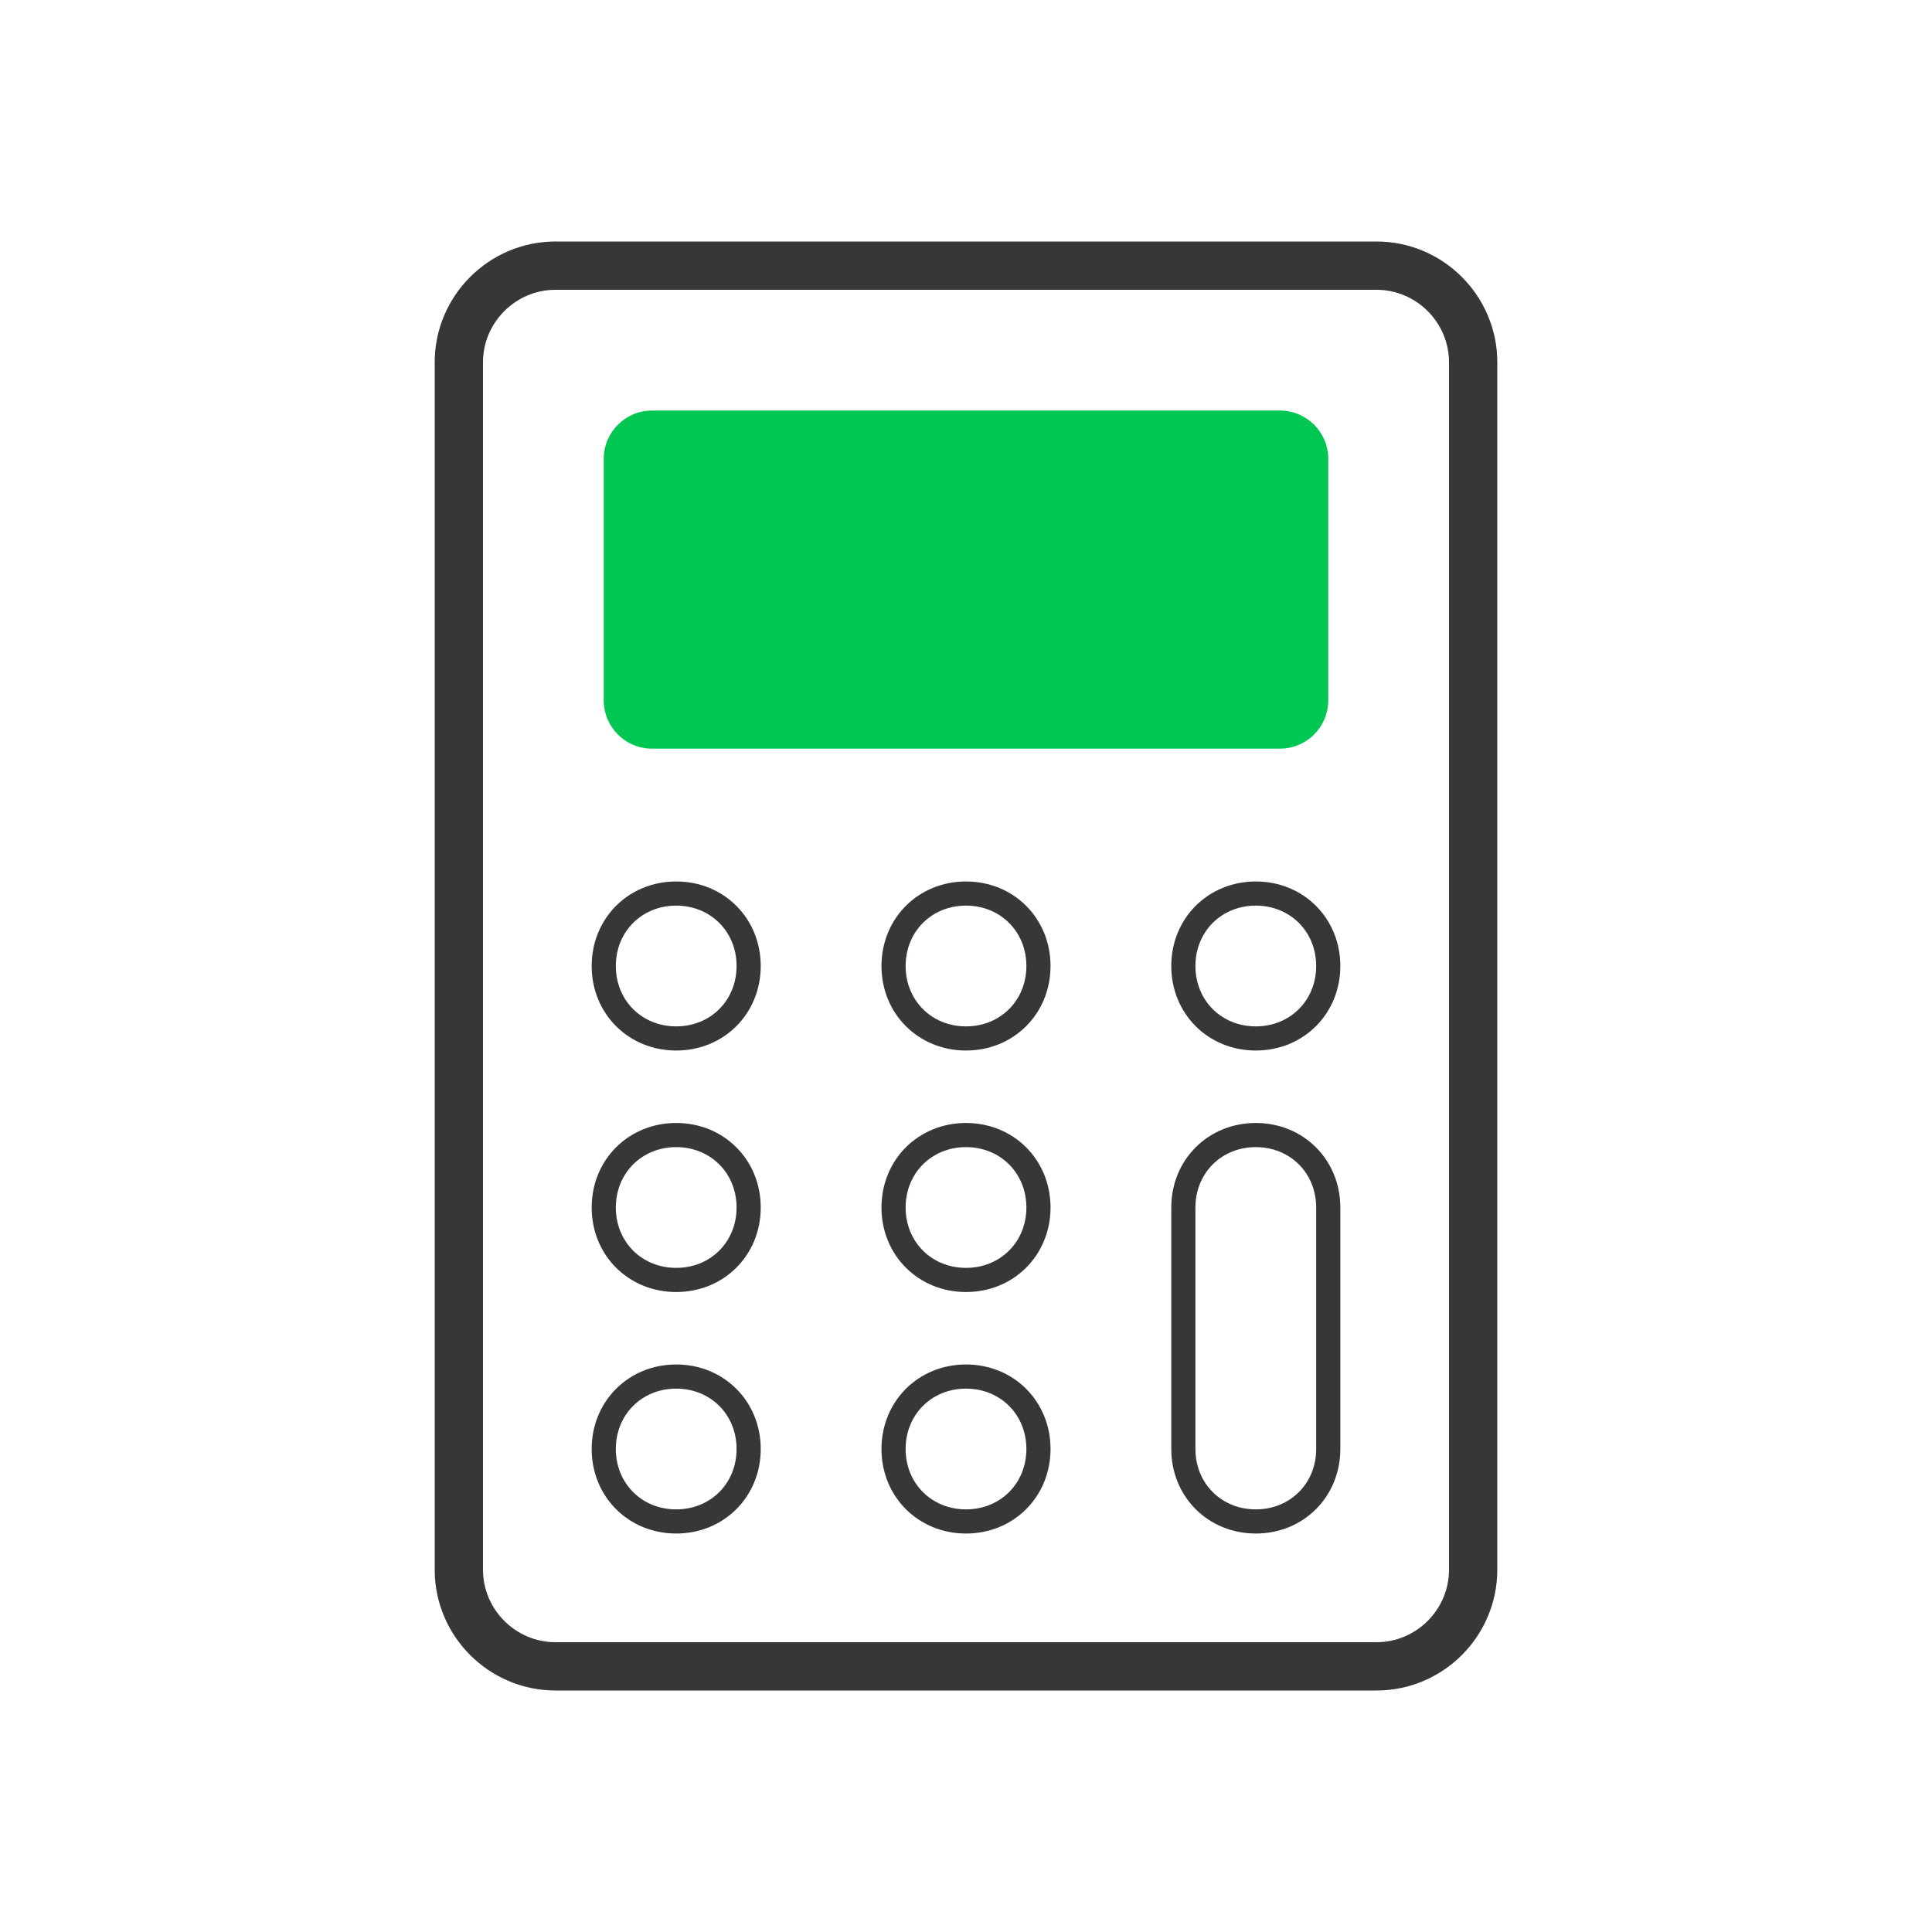 <svg width="80" height="80" viewBox="0 0 80 80" fill="none" xmlns="http://www.w3.org/2000/svg">
<path d="M57 69H23C20.8 69 19 67.2 19 65V15C19 12.8 20.8 11 23 11H57C59.2 11 61 12.8 61 15V65C61 67.2 59.2 69 57 69Z" stroke="#363738" stroke-width="2" stroke-linecap="round" stroke-linejoin="round"/>
<path d="M31 40C31 41.7 29.7 43 28 43C26.3 43 25 41.7 25 40C25 38.3 26.3 37 28 37C29.7 37 31 38.3 31 40Z" stroke="#363738" stroke-linecap="round" stroke-linejoin="round"/>
<path d="M43 40C43 41.7 41.7 43 40 43C38.3 43 37 41.7 37 40C37 38.3 38.3 37 40 37C41.7 37 43 38.3 43 40Z" stroke="#363738" stroke-linecap="round" stroke-linejoin="round"/>
<path d="M55 40C55 41.7 53.7 43 52 43C50.3 43 49 41.7 49 40C49 38.3 50.3 37 52 37C53.7 37 55 38.3 55 40Z" stroke="#363738" stroke-linecap="round" stroke-linejoin="round"/>
<path d="M31 50C31 51.7 29.7 53 28 53C26.3 53 25 51.7 25 50C25 48.3 26.3 47 28 47C29.7 47 31 48.3 31 50Z" stroke="#363738" stroke-linecap="round" stroke-linejoin="round"/>
<path d="M43 50C43 51.7 41.7 53 40 53C38.3 53 37 51.7 37 50C37 48.3 38.3 47 40 47C41.7 47 43 48.3 43 50Z" stroke="#363738" stroke-linecap="round" stroke-linejoin="round"/>
<path d="M31 60C31 61.7 29.7 63 28 63C26.3 63 25 61.7 25 60C25 58.3 26.3 57 28 57C29.7 57 31 58.3 31 60Z" stroke="#363738" stroke-linecap="round" stroke-linejoin="round"/>
<path d="M43 60C43 61.7 41.7 63 40 63C38.3 63 37 61.7 37 60C37 58.3 38.3 57 40 57C41.7 57 43 58.3 43 60Z" stroke="#363738" stroke-linecap="round" stroke-linejoin="round"/>
<path d="M49 60C49 61.7 50.3 63 52 63C53.7 63 55 61.7 55 60V50C55 48.3 53.7 47 52 47C50.3 47 49 48.3 49 50V60Z" stroke="#363738" stroke-linecap="round" stroke-linejoin="round"/>
<path d="M53 17H27C25.895 17 25 17.895 25 19V29C25 30.105 25.895 31 27 31H53C54.105 31 55 30.105 55 29V19C55 17.895 54.105 17 53 17Z" fill="#00C752"/>
</svg>
